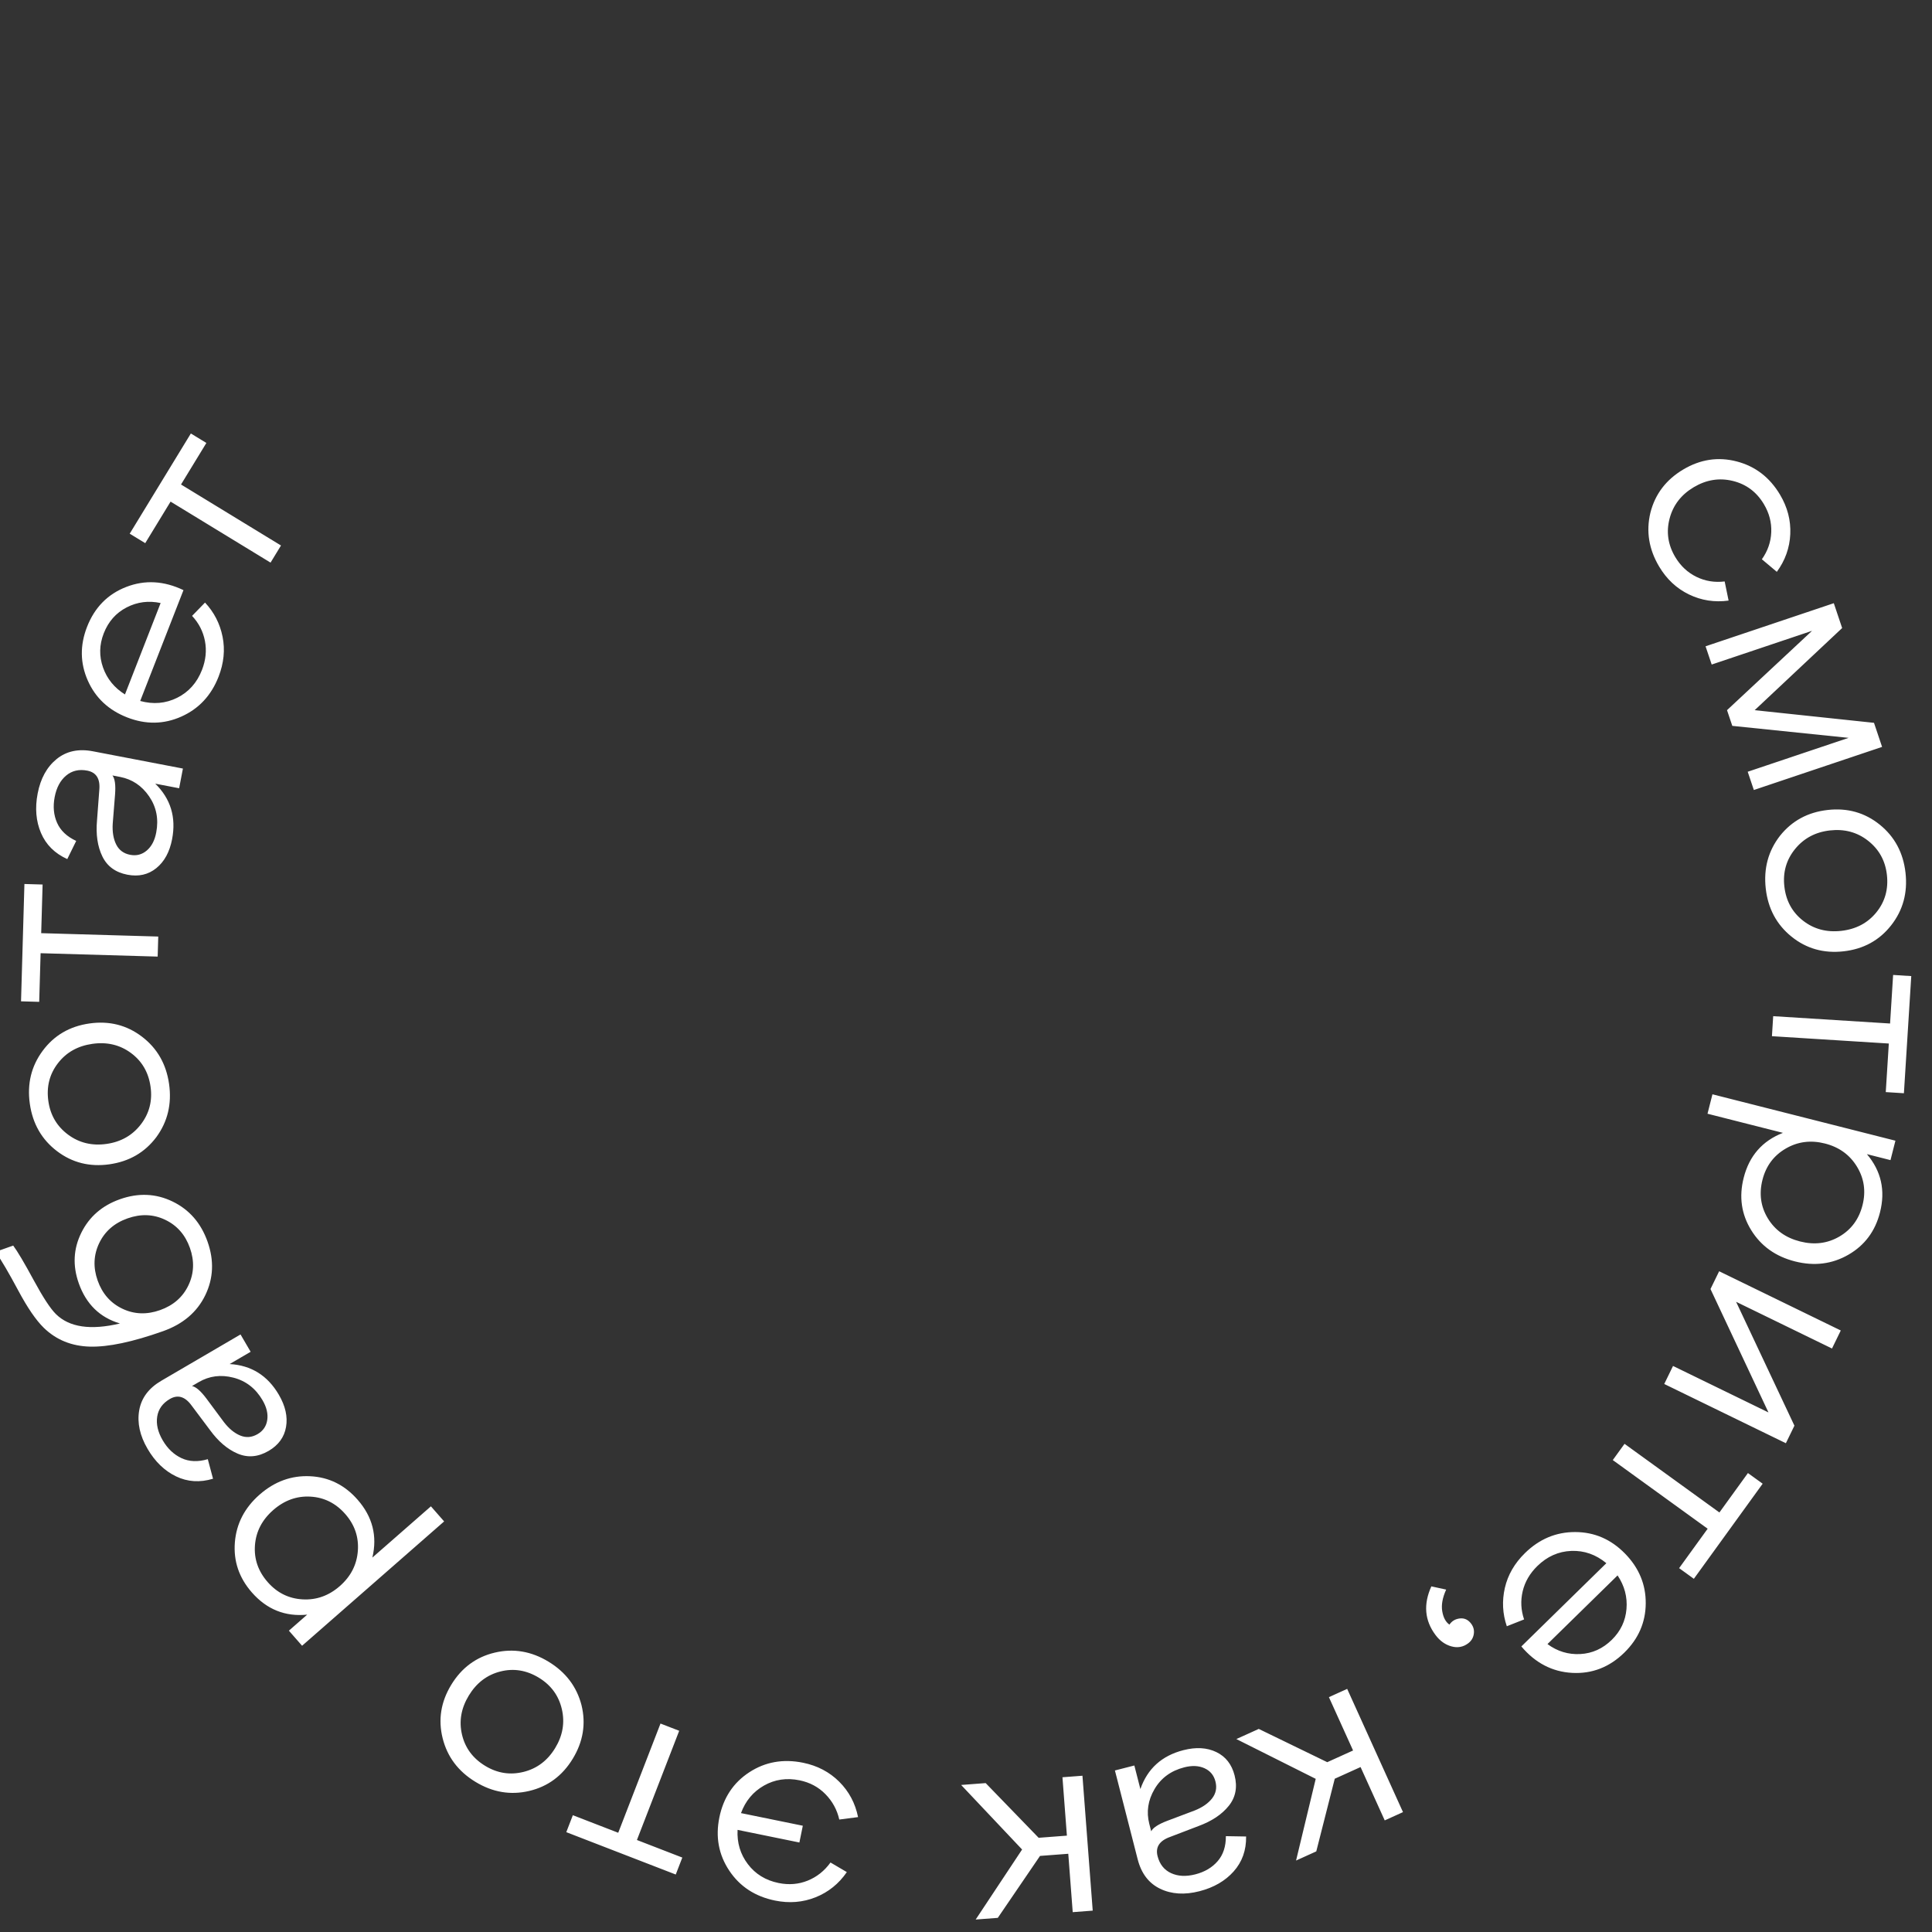 <?xml version="1.0" encoding="UTF-8"?> <svg xmlns="http://www.w3.org/2000/svg" xmlns:xlink="http://www.w3.org/1999/xlink" width="224px" height="224px" viewBox="0 0 224 224"><rect x="0" y="0" width="224" height="224" fill="#333333" stroke="none"/> <title>Artboard</title> <g id="Artboard" stroke="none" stroke-width="1" fill="none" fill-rule="evenodd"> <path d="M192.369,65.696 C193.237,67.152 194.389,68.228 195.826,68.923 C197.263,69.618 198.793,69.855 200.417,69.633 L200.417,69.633 L199.961,67.414 C198.795,67.556 197.702,67.378 196.683,66.879 C195.663,66.379 194.847,65.615 194.233,64.585 C193.386,63.165 193.168,61.678 193.576,60.123 C193.985,58.568 194.917,57.357 196.372,56.489 C197.828,55.622 199.337,55.378 200.899,55.758 C202.461,56.138 203.665,57.038 204.512,58.459 C205.125,59.488 205.409,60.57 205.363,61.704 C205.318,62.838 204.955,63.885 204.275,64.843 L204.275,64.843 L206.009,66.3 C206.977,64.977 207.497,63.518 207.569,61.923 C207.641,60.329 207.243,58.803 206.376,57.348 C205.18,55.342 203.507,54.059 201.357,53.5 C199.208,52.941 197.139,53.254 195.15,54.439 C193.162,55.624 191.895,57.293 191.35,59.447 C190.834,61.607 191.173,63.69 192.369,65.696 Z M198.457,77.048 L210.093,73.138 L200.234,82.338 L200.846,84.159 L214.329,85.548 L202.633,89.478 L203.344,91.594 L218.213,86.597 L217.275,83.806 L203.44,82.34 L213.582,72.816 L212.615,69.936 L197.746,74.933 L198.457,77.048 Z M204.724,103.014 C204.985,105.334 205.979,107.193 207.706,108.59 C209.433,109.987 211.447,110.556 213.747,110.298 C216.047,110.04 217.884,109.038 219.258,107.292 C220.632,105.547 221.189,103.514 220.929,101.193 C220.668,98.873 219.674,97.014 217.947,95.617 C216.22,94.22 214.206,93.651 211.906,93.909 C209.606,94.167 207.763,95.165 206.377,96.901 C205.015,98.655 204.464,100.693 204.724,103.014 Z M206.881,102.771 C206.696,101.128 207.111,99.683 208.125,98.436 C209.139,97.189 210.488,96.47 212.172,96.281 C213.857,96.092 215.326,96.488 216.58,97.471 C217.857,98.471 218.588,99.793 218.772,101.436 C218.959,103.099 218.55,104.549 217.545,105.785 C216.54,107.021 215.185,107.734 213.48,107.926 C211.776,108.117 210.296,107.722 209.042,106.74 C207.788,105.758 207.068,104.435 206.881,102.771 Z M205.442,120.138 L218.993,120.989 L218.639,126.62 L220.743,126.752 L221.596,113.17 L219.492,113.037 L219.139,118.668 L205.587,117.817 L205.442,120.138 Z M197.972,129.128 L206.717,131.346 C204.328,132.275 202.811,134.012 202.166,136.556 C201.607,138.759 201.898,140.784 203.04,142.63 C204.182,144.476 205.874,145.683 208.118,146.252 C210.362,146.821 212.426,146.561 214.312,145.472 C216.198,144.383 217.418,142.747 217.971,140.563 C218.617,138.019 218.11,135.769 216.453,133.814 L216.453,133.814 L219.187,134.507 L219.759,132.254 L198.544,126.875 L197.972,129.128 Z M204.345,136.789 C204.752,135.186 205.649,133.98 207.038,133.17 C208.426,132.36 209.942,132.163 211.585,132.58 C213.227,132.996 214.466,133.891 215.301,135.265 C216.136,136.639 216.351,138.127 215.944,139.73 C215.533,141.352 214.639,142.565 213.263,143.367 C211.887,144.17 210.367,144.36 208.705,143.938 C207.042,143.517 205.797,142.625 204.969,141.264 C204.142,139.903 203.934,138.411 204.345,136.789 Z M198.317,149.453 L205.039,163.76 L193.974,158.372 L192.956,160.462 L207.058,167.33 L208.049,165.296 L201.286,150.933 L212.406,156.349 L213.424,154.259 L199.322,147.391 L198.317,149.453 Z M186.989,169.283 L197.989,177.243 L194.681,181.814 L196.389,183.05 L204.367,172.024 L202.659,170.789 L199.352,175.359 L188.352,167.4 L186.989,169.283 Z M176.808,180.067 C175.598,181.253 174.82,182.6 174.475,184.109 C174.131,185.618 174.207,187.099 174.703,188.551 L174.703,188.551 L176.706,187.76 C176.338,186.675 176.283,185.586 176.543,184.492 C176.803,183.399 177.368,182.426 178.24,181.573 C179.376,180.459 180.691,179.874 182.182,179.816 C183.673,179.759 185.027,180.233 186.244,181.24 L186.244,181.24 L176.389,190.892 C178.005,192.809 179.968,193.83 182.275,193.957 C184.583,194.083 186.601,193.3 188.328,191.608 C189.967,190.003 190.795,188.101 190.81,185.902 C190.826,183.702 190.024,181.776 188.404,180.122 C186.785,178.469 184.864,177.637 182.643,177.629 C180.422,177.62 178.477,178.433 176.808,180.067 Z M179.417,190.617 L187.545,182.656 C188.351,183.863 188.695,185.16 188.578,186.547 C188.462,187.934 187.894,189.127 186.875,190.124 C185.827,191.151 184.608,191.701 183.219,191.774 C181.83,191.847 180.562,191.462 179.417,190.617 L179.417,190.617 Z M165.953,183.927 C165.011,186.008 165.174,187.89 166.442,189.574 C166.951,190.251 167.565,190.688 168.283,190.885 C169,191.082 169.648,190.963 170.226,190.527 C170.589,190.254 170.805,189.897 170.874,189.457 C170.944,189.016 170.842,188.614 170.568,188.251 C170.22,187.789 169.784,187.587 169.259,187.646 C168.734,187.705 168.331,187.944 168.051,188.362 C167.621,188.065 167.343,187.55 167.217,186.816 C167.092,186.083 167.243,185.245 167.671,184.301 L167.671,184.301 L165.953,183.927 Z M154.077,196.771 L156.878,202.955 L153.884,204.311 L145.944,200.454 L143.346,201.63 L152.547,206.243 L150.268,215.715 L152.612,214.653 L154.754,206.231 L157.747,204.876 L160.548,211.06 L162.666,210.101 L156.195,195.812 L154.077,196.771 Z M137.207,202.917 C134.704,203.558 133.042,205.062 132.218,207.427 L132.218,207.427 L131.518,204.695 L129.266,205.272 L131.905,215.572 C132.326,217.214 133.194,218.351 134.508,218.985 C135.822,219.619 137.341,219.715 139.062,219.274 C140.724,218.848 142.048,218.083 143.034,216.977 C144.02,215.87 144.5,214.521 144.476,212.927 L144.476,212.927 L142.13,212.888 C142.137,214.081 141.819,215.048 141.177,215.788 C140.535,216.529 139.673,217.038 138.592,217.315 C137.511,217.592 136.571,217.545 135.772,217.173 C134.973,216.802 134.452,216.146 134.211,215.205 C133.945,214.164 134.426,213.422 135.657,212.979 L135.657,212.979 L138.95,211.719 C140.491,211.153 141.662,210.373 142.463,209.378 C143.264,208.384 143.49,207.206 143.141,205.844 C142.813,204.563 142.107,203.661 141.024,203.139 C139.941,202.616 138.668,202.542 137.207,202.917 Z M137.301,204.909 C138.202,204.678 138.984,204.712 139.648,205.012 C140.311,205.311 140.735,205.821 140.92,206.542 C141.11,207.282 140.979,207.94 140.529,208.514 C140.079,209.088 139.409,209.553 138.519,209.909 L138.519,209.909 L135.338,211.108 C134.307,211.5 133.686,211.905 133.473,212.322 L133.473,212.322 L133.249,211.451 C132.896,210.07 133.097,208.733 133.854,207.44 C134.611,206.148 135.76,205.304 137.301,204.909 Z M123.183,206.058 L123.698,212.828 L120.422,213.077 L114.281,206.736 L111.437,206.952 L118.504,214.436 L113.122,222.555 L115.687,222.36 L120.582,215.179 L123.858,214.93 L124.373,221.699 L126.692,221.523 L125.502,205.882 L123.183,206.058 Z M93.116,204.377 C90.807,203.906 88.729,204.273 86.88,205.477 C85.031,206.681 83.872,208.428 83.405,210.716 C82.942,212.983 83.324,215.039 84.55,216.882 C85.777,218.725 87.545,219.882 89.853,220.354 C91.513,220.693 93.085,220.565 94.566,219.972 C96.048,219.378 97.254,218.406 98.183,217.056 L98.183,217.056 L96.291,215.942 C95.586,216.916 94.705,217.616 93.647,218.044 C92.589,218.471 91.463,218.563 90.269,218.319 C88.77,218.013 87.585,217.285 86.712,216.137 C85.839,214.988 85.44,213.662 85.515,212.159 L85.515,212.159 L92.683,213.623 L93.08,211.679 L85.912,210.215 C86.432,208.803 87.319,207.739 88.573,207.025 C89.826,206.311 91.202,206.106 92.7,206.412 C93.895,206.656 94.898,207.194 95.709,208.024 C96.52,208.854 97.053,209.833 97.308,210.961 L97.308,210.961 L99.486,210.678 C99.16,209.071 98.432,207.704 97.302,206.577 C96.171,205.45 94.776,204.717 93.116,204.377 Z M76.58,199.831 L71.679,212.494 L66.417,210.458 L65.657,212.424 L78.348,217.336 L79.109,215.37 L73.847,213.333 L78.748,200.671 L76.58,199.831 Z M63.601,192.662 C61.606,191.448 59.528,191.096 57.366,191.607 C55.204,192.118 53.522,193.362 52.318,195.339 C51.115,197.316 50.783,199.382 51.322,201.537 C51.861,203.692 53.128,205.376 55.123,206.591 C57.118,207.805 59.197,208.157 61.358,207.646 C63.52,207.135 65.203,205.891 66.406,203.913 C67.61,201.936 67.949,199.868 67.424,197.71 C66.87,195.559 65.596,193.876 63.601,192.662 Z M62.473,194.515 C63.885,195.375 64.774,196.588 65.14,198.153 C65.506,199.718 65.248,201.225 64.367,202.672 C63.486,204.12 62.273,205.039 60.729,205.43 C59.156,205.828 57.664,205.597 56.252,204.737 C54.822,203.867 53.925,202.656 53.563,201.105 C53.201,199.554 53.466,198.045 54.357,196.58 C55.249,195.115 56.467,194.187 58.012,193.796 C59.556,193.405 61.043,193.645 62.473,194.515 Z M49.961,174.647 L43.173,180.589 C43.764,178.094 43.195,175.86 41.466,173.885 C39.969,172.174 38.136,171.265 35.968,171.158 C33.8,171.051 31.846,171.759 30.104,173.284 C28.363,174.808 27.405,176.656 27.231,178.827 C27.058,180.997 27.713,182.93 29.197,184.625 C30.926,186.6 33.065,187.46 35.616,187.205 L35.616,187.205 L33.494,189.063 L35.025,190.812 L51.493,176.396 L49.961,174.647 Z M40.037,175.547 C41.126,176.791 41.61,178.215 41.489,179.818 C41.368,181.421 40.67,182.78 39.395,183.897 C38.12,185.013 36.68,185.525 35.075,185.433 C33.47,185.341 32.123,184.673 31.034,183.429 C29.931,182.17 29.44,180.746 29.56,179.157 C29.68,177.569 30.386,176.21 31.676,175.08 C32.967,173.95 34.408,173.431 35.998,173.522 C37.588,173.613 38.935,174.288 40.037,175.547 Z M32.33,161.71 C31.027,159.48 29.125,158.293 26.624,158.151 L26.624,158.151 L29.06,156.728 L27.887,154.72 L18.706,160.085 C17.243,160.94 16.387,162.086 16.138,163.524 C15.889,164.962 16.213,166.449 17.11,167.983 C17.975,169.464 19.075,170.527 20.409,171.172 C21.743,171.816 23.173,171.908 24.699,171.447 L24.699,171.447 L24.093,169.181 C22.948,169.515 21.931,169.475 21.043,169.06 C20.154,168.646 19.428,167.957 18.865,166.993 C18.302,166.03 18.09,165.113 18.227,164.242 C18.365,163.372 18.853,162.692 19.692,162.202 C20.62,161.66 21.466,161.919 22.23,162.981 L22.23,162.981 L24.345,165.802 C25.311,167.128 26.383,168.04 27.559,168.538 C28.735,169.035 29.93,168.929 31.144,168.22 C32.286,167.553 32.959,166.627 33.164,165.442 C33.369,164.257 33.091,163.013 32.33,161.71 Z M30.441,162.348 C30.91,163.151 31.092,163.912 30.986,164.632 C30.88,165.352 30.506,165.9 29.864,166.275 C29.203,166.661 28.535,166.716 27.86,166.441 C27.184,166.165 26.553,165.649 25.966,164.89 L25.966,164.89 L23.94,162.161 C23.281,161.278 22.721,160.791 22.261,160.7 L22.261,160.7 L23.037,160.247 C24.269,159.527 25.61,159.354 27.06,159.727 C28.511,160.1 29.638,160.974 30.441,162.348 Z M24.064,143.96 C23.298,141.798 21.948,140.248 20.015,139.31 C18.083,138.373 16.045,138.284 13.902,139.043 C11.837,139.775 10.345,141.071 9.426,142.932 C8.506,144.792 8.409,146.745 9.134,148.791 C9.99,151.206 11.582,152.758 13.909,153.446 C10.512,154.255 8.037,153.893 6.485,152.36 C5.846,151.732 4.986,150.419 3.906,148.423 C2.826,146.427 2.034,145.091 1.531,144.414 L1.531,144.414 L-0.514,145.139 C0.158,146.106 1.031,147.595 2.105,149.604 C3.179,151.614 4.168,153.061 5.074,153.946 C6.512,155.344 8.294,156.072 10.42,156.13 C12.545,156.188 15.371,155.592 18.896,154.342 C21.214,153.521 22.849,152.131 23.799,150.171 C24.749,148.212 24.837,146.142 24.064,143.96 Z M22.019,144.685 C22.557,146.204 22.499,147.65 21.846,149.022 C21.192,150.394 20.095,151.352 18.556,151.898 C17.017,152.443 15.562,152.389 14.19,151.735 C12.818,151.081 11.863,149.994 11.324,148.475 C10.786,146.955 10.844,145.51 11.498,144.138 C12.152,142.766 13.248,141.807 14.787,141.262 C16.326,140.716 17.781,140.771 19.153,141.425 C20.525,142.079 21.48,143.165 22.019,144.685 Z M19.603,125.681 C19.274,123.369 18.227,121.54 16.46,120.194 C14.693,118.848 12.663,118.337 10.372,118.663 C8.08,118.988 6.273,120.043 4.95,121.828 C3.627,123.612 3.13,125.661 3.458,127.973 C3.787,130.285 4.834,132.114 6.601,133.46 C8.368,134.806 10.398,135.316 12.689,134.991 C14.981,134.666 16.794,133.615 18.128,131.839 C19.439,130.046 19.931,127.993 19.603,125.681 Z M17.454,125.986 C17.687,127.623 17.314,129.08 16.337,130.356 C15.359,131.632 14.032,132.39 12.354,132.628 C10.676,132.866 9.196,132.512 7.914,131.567 C6.608,130.604 5.839,129.305 5.607,127.668 C5.372,126.01 5.738,124.549 6.707,123.285 C7.675,122.02 9.009,121.267 10.707,121.026 C12.405,120.785 13.896,121.137 15.178,122.082 C16.46,123.027 17.219,124.329 17.454,125.986 Z M18.348,108.585 L4.776,108.193 L4.939,102.553 L2.831,102.492 L2.438,116.096 L4.545,116.156 L4.708,110.517 L18.281,110.909 L18.348,108.585 Z M19.953,97.295 C20.44,94.758 19.789,92.613 18,90.86 L18,90.86 L20.77,91.391 L21.208,89.108 L10.765,87.105 C9.101,86.786 7.702,87.086 6.568,88.004 C5.435,88.923 4.7,90.256 4.366,92.001 C4.042,93.686 4.171,95.21 4.751,96.573 C5.331,97.936 6.348,98.947 7.8,99.604 L7.8,99.604 L8.835,97.498 C7.753,96.996 7.014,96.297 6.618,95.4 C6.221,94.503 6.128,93.507 6.339,92.411 C6.549,91.315 6.992,90.485 7.669,89.92 C8.345,89.355 9.16,89.164 10.114,89.347 C11.17,89.55 11.636,90.302 11.512,91.604 L11.512,91.604 L11.248,95.12 C11.103,96.755 11.309,98.147 11.868,99.295 C12.426,100.444 13.395,101.151 14.775,101.416 C16.074,101.665 17.191,101.411 18.125,100.653 C19.06,99.896 19.669,98.777 19.953,97.295 Z M18.111,96.531 C17.936,97.445 17.572,98.138 17.018,98.61 C16.464,99.083 15.822,99.249 15.092,99.109 C14.341,98.965 13.801,98.567 13.474,97.915 C13.147,97.263 13.012,96.458 13.069,95.501 L13.069,95.501 L13.34,92.113 C13.425,91.014 13.324,90.279 13.037,89.908 L13.037,89.908 L13.92,90.077 C15.32,90.346 16.444,91.098 17.291,92.334 C18.137,93.569 18.411,94.969 18.111,96.531 Z M25.339,78.462 C25.955,76.883 26.11,75.335 25.804,73.818 C25.498,72.301 24.82,70.982 23.771,69.863 L23.771,69.863 L22.269,71.407 C23.052,72.244 23.549,73.215 23.762,74.319 C23.974,75.422 23.859,76.542 23.416,77.678 C22.837,79.16 21.88,80.234 20.544,80.9 C19.208,81.565 17.779,81.689 16.255,81.272 L16.255,81.272 L21.272,68.421 C19.01,67.339 16.801,67.214 14.645,68.048 C12.49,68.882 10.972,70.425 10.093,72.677 C9.259,74.814 9.287,76.888 10.177,78.899 C11.067,80.911 12.59,82.337 14.746,83.179 C16.902,84.02 18.994,83.988 21.023,83.083 C23.051,82.178 24.49,80.637 25.339,78.462 Z M18.624,69.917 L14.488,80.516 C13.257,79.747 12.41,78.706 11.946,77.394 C11.482,76.081 11.509,74.761 12.028,73.432 C12.561,72.065 13.446,71.063 14.682,70.425 C15.919,69.787 17.233,69.618 18.624,69.917 L18.624,69.917 Z M32.579,63.246 L20.988,56.174 L23.927,51.357 L22.128,50.259 L15.039,61.876 L16.839,62.974 L19.777,58.158 L31.368,65.231 L32.579,63.246 Z" id="смотрите,какэтоработает" fill="#FFFFFF" fill-rule="nonzero"></path> </g> </svg> 